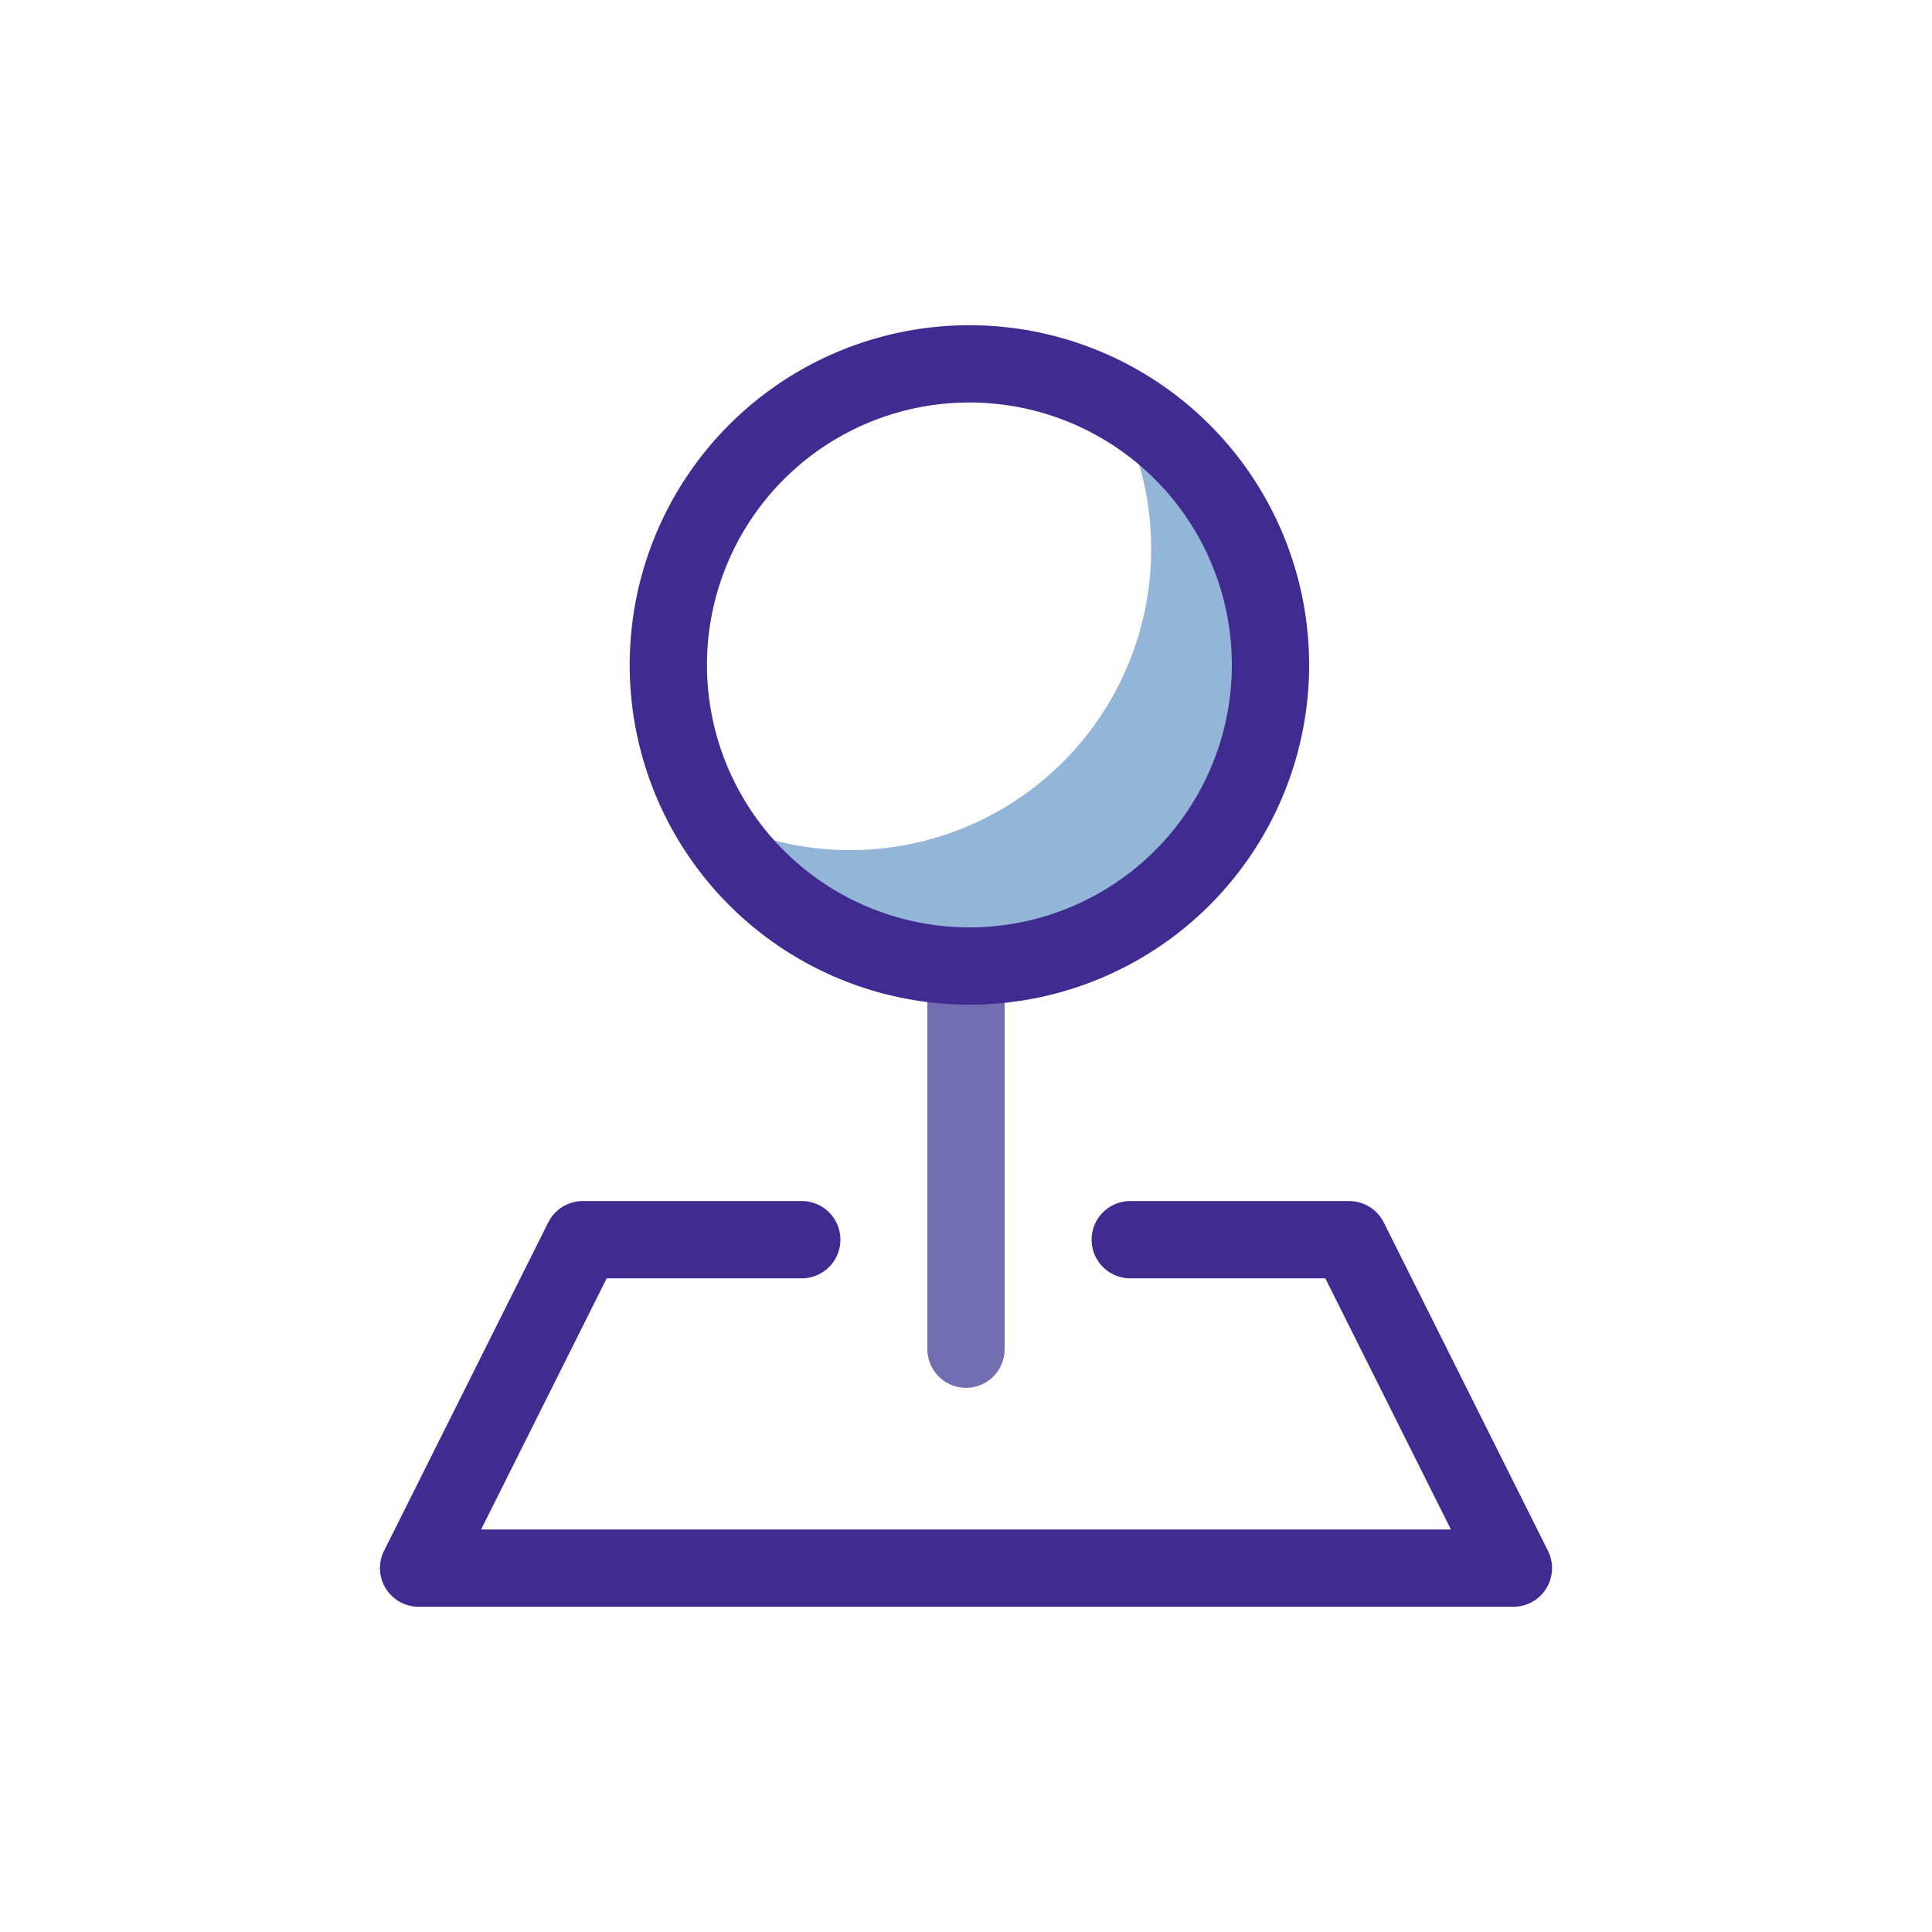<svg width="50" height="50" fill="none" xmlns="http://www.w3.org/2000/svg"><path d="M20.75 32.083h-5.667l-4.25 8.5h28.334l-4.25-8.5H29.25" stroke="#402B91" stroke-width="2" stroke-miterlimit="10" stroke-linecap="round" stroke-linejoin="round"/><path d="M25 25v9.917" stroke="#736DB1" stroke-width="2" stroke-miterlimit="10" stroke-linecap="round" stroke-linejoin="round"/><path fill-rule="evenodd" clip-rule="evenodd" d="M29.792 14.208a7.792 7.792 0 01-11.594 6.803 7.792 7.792 0 1010.605-10.605c.63 1.125.989 2.422.989 3.802z" fill="#92B5D8"/><path d="M25 25a7.792 7.792 0 100-15.583A7.792 7.792 0 0025 25z" stroke="#402B91" stroke-width="2" stroke-miterlimit="10" stroke-linecap="round" stroke-linejoin="round"/></svg>